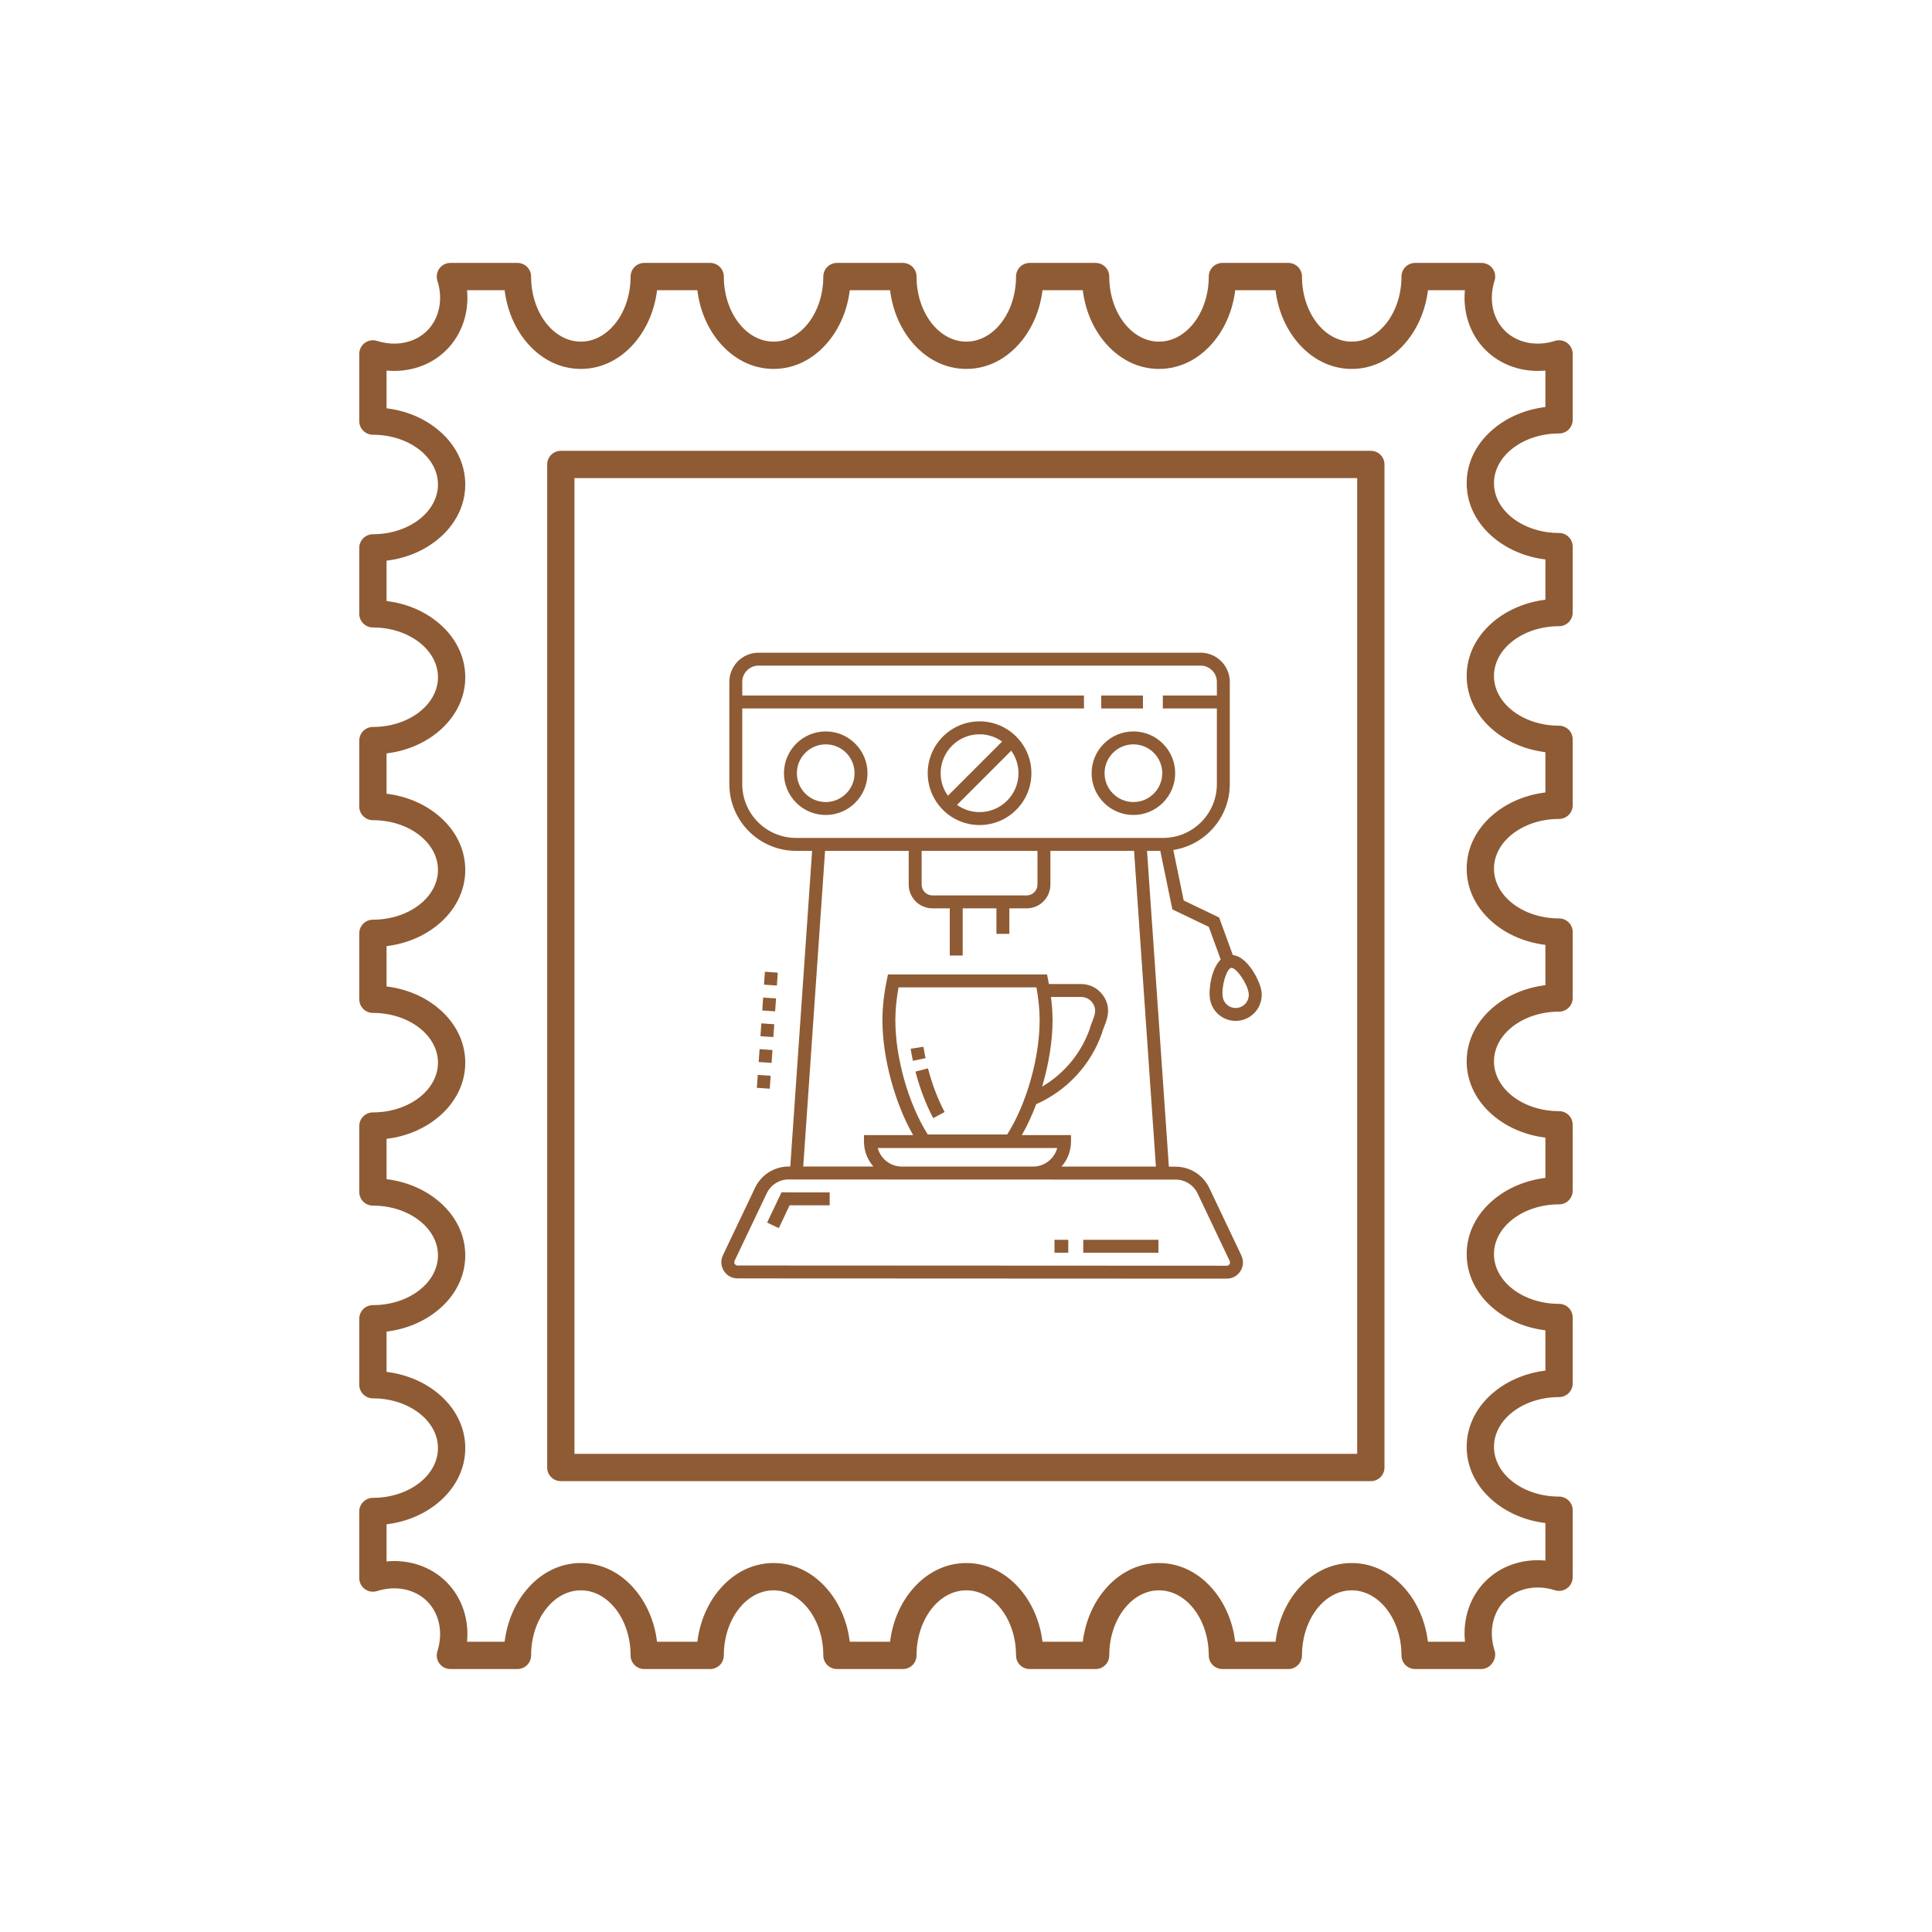 <svg version="1.0" preserveAspectRatio="xMidYMid meet" height="1080" viewBox="0 0 810 810" zoomAndPan="magnify" width="1080" xmlns:xlink="http://www.w3.org/1999/xlink" xmlns="http://www.w3.org/2000/svg"><defs><clipPath id="0602457eb2"><path clip-rule="nonzero" d="M 150.512 110.223 L 659.762 110.223 L 659.762 699.723 L 150.512 699.723 Z M 150.512 110.223"></path></clipPath><clipPath id="053ef347e6"><path clip-rule="nonzero" d="M 302 273.133 L 529 273.133 L 529 537 L 302 537 Z M 302 273.133"></path></clipPath></defs><rect fill-opacity="1" height="972" y="-81" fill="#ffffff" width="972" x="-81"></rect><rect fill-opacity="1" height="972" y="-81" fill="#ffffff" width="972" x="-81"></rect><g clip-path="url(#0602457eb2)"><path fill-rule="nonzero" fill-opacity="1" d="M 620.938 699.758 L 593.297 699.758 C 592.922 699.758 592.551 699.719 592.18 699.648 C 591.812 699.574 591.453 699.465 591.109 699.32 C 590.762 699.18 590.43 699 590.117 698.793 C 589.805 698.586 589.516 698.348 589.25 698.082 C 588.984 697.816 588.75 697.527 588.539 697.215 C 588.332 696.902 588.156 696.57 588.012 696.227 C 587.867 695.879 587.758 695.52 587.684 695.152 C 587.613 694.781 587.574 694.41 587.574 694.035 C 587.574 678.992 578.219 666.754 566.719 666.754 C 555.219 666.754 545.863 678.992 545.863 694.035 C 545.863 694.41 545.824 694.781 545.754 695.152 C 545.68 695.52 545.57 695.879 545.426 696.227 C 545.281 696.57 545.105 696.902 544.898 697.215 C 544.688 697.527 544.453 697.816 544.188 698.082 C 543.922 698.348 543.633 698.586 543.32 698.793 C 543.008 699 542.676 699.18 542.328 699.32 C 541.984 699.465 541.625 699.574 541.258 699.648 C 540.887 699.719 540.516 699.758 540.141 699.758 L 512.5 699.758 C 512.121 699.758 511.75 699.719 511.383 699.648 C 511.012 699.574 510.656 699.465 510.309 699.32 C 509.961 699.18 509.633 699 509.32 698.793 C 509.008 698.586 508.719 698.348 508.453 698.082 C 508.188 697.816 507.949 697.527 507.742 697.215 C 507.531 696.902 507.355 696.57 507.211 696.227 C 507.066 695.879 506.961 695.52 506.887 695.152 C 506.812 694.781 506.777 694.41 506.777 694.035 C 506.777 678.992 497.418 666.754 485.918 666.754 C 474.418 666.754 465.062 678.992 465.062 694.035 C 465.062 694.41 465.027 694.781 464.953 695.152 C 464.879 695.52 464.77 695.879 464.629 696.227 C 464.484 696.57 464.309 696.902 464.098 697.215 C 463.891 697.527 463.652 697.816 463.387 698.082 C 463.121 698.348 462.832 698.586 462.52 698.793 C 462.207 699 461.879 699.18 461.531 699.32 C 461.184 699.465 460.824 699.574 460.457 699.648 C 460.09 699.719 459.715 699.758 459.34 699.758 L 431.699 699.758 C 431.324 699.758 430.949 699.719 430.582 699.648 C 430.215 699.574 429.855 699.465 429.508 699.32 C 429.16 699.18 428.832 699 428.52 698.793 C 428.207 698.586 427.918 698.348 427.652 698.082 C 427.387 697.816 427.148 697.527 426.941 697.215 C 426.73 696.902 426.555 696.57 426.41 696.227 C 426.27 695.879 426.16 695.52 426.086 695.152 C 426.012 694.781 425.977 694.41 425.977 694.035 C 425.977 678.992 416.621 666.754 405.121 666.754 C 393.621 666.754 384.262 678.992 384.262 694.035 C 384.262 694.41 384.227 694.781 384.152 695.152 C 384.082 695.52 383.973 695.879 383.828 696.227 C 383.684 696.57 383.508 696.902 383.301 697.215 C 383.09 697.527 382.852 697.816 382.586 698.082 C 382.32 698.348 382.031 698.586 381.719 698.793 C 381.406 699 381.078 699.18 380.73 699.32 C 380.383 699.465 380.027 699.574 379.656 699.648 C 379.289 699.719 378.918 699.758 378.543 699.758 L 350.898 699.758 C 350.523 699.758 350.152 699.719 349.781 699.648 C 349.414 699.574 349.055 699.465 348.711 699.32 C 348.363 699.18 348.031 699 347.719 698.793 C 347.406 698.586 347.117 698.348 346.852 698.082 C 346.586 697.816 346.352 697.527 346.141 697.215 C 345.934 696.902 345.758 696.57 345.613 696.227 C 345.469 695.879 345.359 695.52 345.285 695.152 C 345.215 694.781 345.176 694.41 345.176 694.035 C 345.176 678.992 335.82 666.754 324.32 666.754 C 312.82 666.754 303.465 678.992 303.465 694.035 C 303.465 694.41 303.426 694.781 303.355 695.152 C 303.281 695.52 303.172 695.879 303.027 696.227 C 302.883 696.57 302.707 696.902 302.5 697.215 C 302.289 697.527 302.055 697.816 301.789 698.082 C 301.523 698.348 301.234 698.586 300.922 698.793 C 300.609 699 300.277 699.18 299.93 699.32 C 299.586 699.465 299.227 699.574 298.859 699.648 C 298.488 699.719 298.117 699.758 297.742 699.758 L 270.102 699.758 C 269.723 699.758 269.352 699.719 268.984 699.648 C 268.613 699.574 268.258 699.465 267.91 699.32 C 267.562 699.18 267.234 699 266.922 698.793 C 266.609 698.586 266.32 698.348 266.055 698.082 C 265.789 697.816 265.551 697.527 265.344 697.215 C 265.133 696.902 264.957 696.57 264.812 696.227 C 264.668 695.879 264.562 695.52 264.488 695.152 C 264.414 694.781 264.379 694.41 264.379 694.035 C 264.379 678.992 255.02 666.754 243.52 666.754 C 232.02 666.754 222.664 678.992 222.664 694.035 C 222.664 694.41 222.629 694.781 222.555 695.152 C 222.48 695.52 222.371 695.879 222.23 696.227 C 222.086 696.57 221.91 696.902 221.699 697.215 C 221.492 697.527 221.254 697.816 220.988 698.082 C 220.723 698.348 220.434 698.586 220.121 698.793 C 219.809 699 219.48 699.18 219.133 699.32 C 218.785 699.465 218.426 699.574 218.059 699.648 C 217.691 699.719 217.316 699.758 216.941 699.758 L 188.832 699.758 C 188.383 699.758 187.938 699.703 187.5 699.602 C 187.062 699.496 186.645 699.34 186.242 699.137 C 185.84 698.934 185.469 698.688 185.125 698.395 C 184.781 698.102 184.477 697.773 184.211 697.41 C 183.945 697.047 183.727 696.66 183.555 696.242 C 183.379 695.828 183.258 695.398 183.184 694.953 C 183.113 694.512 183.094 694.062 183.125 693.617 C 183.16 693.168 183.242 692.727 183.379 692.297 C 185.859 684.508 184.215 676.484 179.086 671.352 C 173.953 666.219 165.902 664.574 158.074 667.062 C 157.648 667.199 157.207 667.285 156.758 667.316 C 156.312 667.348 155.863 667.328 155.422 667.258 C 154.977 667.184 154.547 667.062 154.133 666.887 C 153.715 666.715 153.328 666.492 152.965 666.227 C 152.602 665.961 152.273 665.656 151.984 665.316 C 151.691 664.973 151.445 664.602 151.238 664.199 C 151.035 663.797 150.883 663.379 150.777 662.941 C 150.672 662.504 150.621 662.059 150.621 661.609 L 150.621 633.699 C 150.621 633.324 150.656 632.953 150.73 632.586 C 150.805 632.215 150.914 631.859 151.055 631.512 C 151.199 631.164 151.375 630.832 151.586 630.523 C 151.793 630.211 152.031 629.922 152.297 629.656 C 152.562 629.391 152.852 629.152 153.164 628.941 C 153.477 628.734 153.805 628.559 154.152 628.414 C 154.5 628.27 154.859 628.16 155.227 628.09 C 155.594 628.016 155.969 627.977 156.344 627.977 C 171.387 627.977 183.621 618.621 183.621 607.121 C 183.621 595.621 171.387 586.266 156.344 586.266 C 155.969 586.266 155.594 586.23 155.227 586.156 C 154.859 586.082 154.5 585.973 154.152 585.828 C 153.805 585.688 153.477 585.512 153.164 585.301 C 152.852 585.094 152.562 584.855 152.297 584.59 C 152.031 584.324 151.793 584.035 151.586 583.723 C 151.375 583.41 151.199 583.082 151.055 582.734 C 150.914 582.387 150.805 582.027 150.73 581.66 C 150.656 581.293 150.621 580.918 150.621 580.543 L 150.621 552.902 C 150.621 552.527 150.656 552.152 150.73 551.785 C 150.805 551.418 150.914 551.059 151.055 550.711 C 151.199 550.363 151.375 550.035 151.586 549.723 C 151.793 549.41 152.031 549.121 152.297 548.855 C 152.562 548.59 152.852 548.352 153.164 548.145 C 153.477 547.934 153.805 547.758 154.152 547.613 C 154.5 547.473 154.859 547.363 155.227 547.289 C 155.594 547.215 155.969 547.18 156.344 547.18 C 171.387 547.18 183.621 537.824 183.621 526.324 C 183.621 514.82 171.387 505.465 156.344 505.465 C 155.969 505.465 155.594 505.43 155.227 505.355 C 154.859 505.281 154.5 505.176 154.152 505.031 C 153.805 504.887 153.477 504.711 153.164 504.5 C 152.852 504.293 152.562 504.055 152.297 503.789 C 152.031 503.523 151.793 503.234 151.586 502.922 C 151.375 502.609 151.199 502.281 151.055 501.934 C 150.914 501.586 150.805 501.227 150.73 500.859 C 150.656 500.492 150.621 500.121 150.621 499.742 L 150.621 472.102 C 150.621 471.727 150.656 471.355 150.73 470.984 C 150.805 470.617 150.914 470.258 151.055 469.91 C 151.199 469.566 151.375 469.234 151.586 468.922 C 151.793 468.609 152.031 468.32 152.297 468.055 C 152.562 467.789 152.852 467.551 153.164 467.344 C 153.477 467.137 153.805 466.957 154.152 466.816 C 154.5 466.672 154.859 466.562 155.227 466.488 C 155.594 466.418 155.969 466.379 156.344 466.379 C 171.387 466.379 183.621 457.023 183.621 445.523 C 183.621 434.023 171.387 424.668 156.344 424.668 C 155.969 424.668 155.594 424.629 155.227 424.555 C 154.859 424.484 154.5 424.375 154.152 424.23 C 153.805 424.086 153.477 423.91 153.164 423.703 C 152.852 423.492 152.562 423.258 152.297 422.992 C 152.031 422.727 151.793 422.438 151.586 422.125 C 151.375 421.812 151.199 421.48 151.055 421.133 C 150.914 420.785 150.805 420.43 150.73 420.059 C 150.656 419.691 150.621 419.32 150.621 418.945 L 150.621 391.301 C 150.621 390.926 150.656 390.555 150.73 390.188 C 150.805 389.816 150.914 389.461 151.055 389.113 C 151.199 388.766 151.375 388.438 151.586 388.125 C 151.793 387.812 152.031 387.523 152.297 387.258 C 152.562 386.992 152.852 386.754 153.164 386.543 C 153.477 386.336 153.805 386.16 154.152 386.016 C 154.5 385.871 154.859 385.762 155.227 385.691 C 155.594 385.617 155.969 385.582 156.344 385.582 C 171.387 385.582 183.621 376.223 183.621 364.723 C 183.621 353.223 171.387 343.867 156.344 343.867 C 155.969 343.867 155.594 343.832 155.227 343.758 C 154.859 343.684 154.5 343.574 154.152 343.43 C 153.805 343.289 153.477 343.113 153.164 342.902 C 152.852 342.695 152.562 342.457 152.297 342.191 C 152.031 341.926 151.793 341.637 151.586 341.324 C 151.375 341.012 151.199 340.684 151.055 340.336 C 150.914 339.988 150.805 339.629 150.73 339.262 C 150.656 338.895 150.621 338.52 150.621 338.145 L 150.621 310.504 C 150.621 310.129 150.656 309.754 150.73 309.387 C 150.805 309.02 150.914 308.66 151.055 308.312 C 151.199 307.965 151.375 307.637 151.586 307.324 C 151.793 307.012 152.031 306.723 152.297 306.457 C 152.562 306.191 152.852 305.953 153.164 305.746 C 153.477 305.535 153.805 305.359 154.152 305.215 C 154.5 305.074 154.859 304.965 155.227 304.891 C 155.594 304.816 155.969 304.781 156.344 304.781 C 171.387 304.781 183.621 295.426 183.621 283.926 C 183.621 272.426 171.387 263.066 156.344 263.066 C 155.969 263.066 155.594 263.031 155.227 262.957 C 154.859 262.883 154.5 262.777 154.152 262.633 C 153.805 262.488 153.477 262.312 153.164 262.102 C 152.852 261.895 152.562 261.656 152.297 261.391 C 152.031 261.125 151.793 260.836 151.586 260.523 C 151.375 260.211 151.199 259.883 151.055 259.535 C 150.914 259.188 150.805 258.832 150.73 258.461 C 150.656 258.094 150.621 257.723 150.621 257.344 L 150.621 229.703 C 150.621 229.328 150.656 228.957 150.73 228.586 C 150.805 228.219 150.914 227.859 151.055 227.516 C 151.199 227.168 151.375 226.836 151.586 226.523 C 151.793 226.211 152.031 225.922 152.297 225.656 C 152.562 225.391 152.852 225.156 153.164 224.945 C 153.477 224.738 153.805 224.562 154.152 224.418 C 154.5 224.273 154.859 224.164 155.227 224.09 C 155.594 224.02 155.969 223.98 156.344 223.98 C 171.387 223.98 183.621 214.625 183.621 203.125 C 183.621 191.625 171.387 182.27 156.344 182.27 C 155.969 182.27 155.594 182.23 155.227 182.16 C 154.859 182.086 154.5 181.977 154.152 181.832 C 153.805 181.688 153.477 181.512 153.164 181.305 C 152.852 181.094 152.562 180.859 152.297 180.594 C 152.031 180.328 151.793 180.039 151.586 179.727 C 151.375 179.414 151.199 179.082 151.055 178.734 C 150.914 178.387 150.805 178.031 150.73 177.664 C 150.656 177.293 150.621 176.922 150.621 176.547 L 150.621 148.371 C 150.621 147.922 150.672 147.48 150.777 147.043 C 150.883 146.605 151.035 146.184 151.238 145.781 C 151.445 145.383 151.691 145.008 151.98 144.668 C 152.273 144.324 152.602 144.02 152.965 143.754 C 153.328 143.488 153.715 143.27 154.133 143.094 C 154.547 142.922 154.977 142.797 155.422 142.727 C 155.863 142.652 156.312 142.633 156.758 142.664 C 157.207 142.699 157.648 142.781 158.074 142.918 C 165.902 145.406 173.953 143.762 179.09 138.629 C 184.215 133.5 185.859 125.473 183.379 117.684 C 183.242 117.254 183.16 116.816 183.125 116.367 C 183.094 115.918 183.113 115.473 183.184 115.027 C 183.258 114.582 183.379 114.152 183.555 113.738 C 183.727 113.32 183.949 112.934 184.215 112.57 C 184.48 112.207 184.781 111.879 185.125 111.586 C 185.469 111.297 185.84 111.047 186.242 110.844 C 186.645 110.641 187.062 110.484 187.5 110.383 C 187.938 110.277 188.383 110.223 188.832 110.223 L 203.121 110.223 C 203.184 110.223 203.25 110.227 203.312 110.227 L 216.941 110.227 C 217.316 110.227 217.691 110.266 218.059 110.336 C 218.426 110.41 218.785 110.52 219.133 110.664 C 219.48 110.809 219.809 110.984 220.121 111.191 C 220.434 111.402 220.723 111.637 220.988 111.902 C 221.254 112.168 221.492 112.457 221.699 112.77 C 221.91 113.082 222.086 113.414 222.23 113.762 C 222.371 114.105 222.48 114.465 222.555 114.832 C 222.629 115.203 222.664 115.574 222.664 115.949 C 222.664 130.992 232.02 143.23 243.52 143.23 C 255.02 143.23 264.379 130.992 264.379 115.949 C 264.379 115.574 264.414 115.203 264.488 114.832 C 264.562 114.465 264.668 114.105 264.812 113.762 C 264.957 113.414 265.133 113.082 265.344 112.77 C 265.551 112.457 265.789 112.168 266.055 111.902 C 266.32 111.637 266.609 111.402 266.922 111.191 C 267.234 110.984 267.562 110.809 267.91 110.664 C 268.258 110.52 268.613 110.41 268.984 110.336 C 269.352 110.266 269.723 110.227 270.102 110.227 L 297.742 110.227 C 298.117 110.227 298.488 110.266 298.859 110.336 C 299.227 110.41 299.586 110.52 299.93 110.664 C 300.277 110.809 300.609 110.984 300.922 111.191 C 301.234 111.402 301.523 111.637 301.789 111.902 C 302.055 112.168 302.289 112.457 302.5 112.77 C 302.707 113.082 302.883 113.414 303.027 113.762 C 303.172 114.105 303.281 114.465 303.355 114.832 C 303.426 115.203 303.465 115.574 303.465 115.949 C 303.465 130.992 312.82 143.23 324.32 143.23 C 335.82 143.23 345.176 130.992 345.176 115.949 C 345.176 115.574 345.215 115.203 345.285 114.832 C 345.359 114.465 345.469 114.105 345.613 113.762 C 345.758 113.414 345.934 113.082 346.141 112.77 C 346.352 112.457 346.586 112.168 346.852 111.902 C 347.117 111.637 347.406 111.402 347.719 111.191 C 348.031 110.984 348.363 110.809 348.711 110.664 C 349.055 110.52 349.414 110.41 349.781 110.336 C 350.152 110.266 350.523 110.227 350.898 110.227 L 378.543 110.227 C 378.918 110.227 379.289 110.266 379.656 110.336 C 380.027 110.41 380.383 110.52 380.73 110.664 C 381.078 110.809 381.406 110.984 381.719 111.191 C 382.031 111.402 382.32 111.637 382.586 111.902 C 382.852 112.168 383.09 112.457 383.301 112.77 C 383.508 113.082 383.684 113.414 383.828 113.762 C 383.973 114.105 384.082 114.465 384.152 114.832 C 384.227 115.203 384.262 115.574 384.262 115.949 C 384.262 130.992 393.621 143.23 405.121 143.23 C 416.621 143.23 425.977 130.992 425.977 115.949 C 425.977 115.574 426.012 115.203 426.086 114.832 C 426.16 114.465 426.27 114.105 426.41 113.762 C 426.555 113.414 426.73 113.082 426.941 112.77 C 427.148 112.457 427.387 112.168 427.652 111.902 C 427.918 111.637 428.207 111.402 428.52 111.191 C 428.832 110.984 429.16 110.809 429.508 110.664 C 429.855 110.52 430.215 110.41 430.582 110.336 C 430.949 110.266 431.324 110.227 431.699 110.227 L 459.34 110.227 C 459.715 110.227 460.09 110.266 460.457 110.336 C 460.824 110.41 461.184 110.52 461.531 110.664 C 461.879 110.809 462.207 110.984 462.52 111.191 C 462.832 111.402 463.121 111.637 463.387 111.902 C 463.652 112.168 463.891 112.457 464.098 112.77 C 464.309 113.082 464.484 113.414 464.629 113.762 C 464.77 114.105 464.879 114.465 464.953 114.832 C 465.027 115.203 465.062 115.574 465.062 115.949 C 465.062 130.992 474.418 143.23 485.918 143.23 C 497.418 143.23 506.777 130.992 506.777 115.949 C 506.777 115.574 506.812 115.203 506.887 114.832 C 506.961 114.465 507.066 114.105 507.211 113.762 C 507.355 113.414 507.531 113.082 507.742 112.77 C 507.949 112.457 508.188 112.168 508.453 111.902 C 508.719 111.637 509.008 111.402 509.32 111.191 C 509.633 110.984 509.961 110.809 510.309 110.664 C 510.656 110.52 511.012 110.41 511.383 110.336 C 511.75 110.266 512.121 110.227 512.5 110.227 L 540.141 110.227 C 540.516 110.227 540.887 110.266 541.258 110.336 C 541.625 110.41 541.984 110.52 542.328 110.664 C 542.676 110.809 543.008 110.984 543.32 111.191 C 543.633 111.402 543.922 111.637 544.188 111.902 C 544.453 112.168 544.688 112.457 544.898 112.77 C 545.105 113.082 545.281 113.414 545.426 113.762 C 545.57 114.105 545.68 114.465 545.754 114.832 C 545.824 115.203 545.863 115.574 545.863 115.949 C 545.863 130.992 555.219 143.23 566.719 143.23 C 578.219 143.23 587.574 130.992 587.574 115.949 C 587.574 115.574 587.613 115.203 587.684 114.832 C 587.758 114.465 587.867 114.105 588.012 113.762 C 588.156 113.414 588.332 113.082 588.539 112.77 C 588.75 112.457 588.984 112.168 589.25 111.902 C 589.516 111.637 589.805 111.402 590.117 111.191 C 590.43 110.984 590.762 110.809 591.109 110.664 C 591.453 110.52 591.812 110.41 592.18 110.336 C 592.551 110.266 592.922 110.227 593.297 110.227 L 621.145 110.227 C 621.598 110.227 622.039 110.281 622.477 110.383 C 622.914 110.488 623.336 110.645 623.738 110.848 C 624.137 111.051 624.512 111.297 624.852 111.59 C 625.195 111.883 625.5 112.211 625.766 112.574 C 626.031 112.938 626.25 113.324 626.426 113.742 C 626.598 114.156 626.723 114.586 626.793 115.031 C 626.867 115.473 626.887 115.922 626.852 116.371 C 626.82 116.816 626.734 117.258 626.598 117.688 C 624.117 125.477 625.762 133.5 630.891 138.629 C 636.023 143.766 644.074 145.41 651.902 142.922 C 652.332 142.785 652.77 142.699 653.219 142.668 C 653.668 142.637 654.113 142.656 654.559 142.727 C 655.004 142.801 655.434 142.922 655.848 143.098 C 656.262 143.27 656.652 143.492 657.016 143.758 C 657.379 144.023 657.703 144.328 657.996 144.668 C 658.289 145.012 658.535 145.383 658.738 145.785 C 658.941 146.188 659.098 146.605 659.199 147.043 C 659.305 147.48 659.359 147.926 659.359 148.375 L 659.359 176.016 C 659.359 176.395 659.32 176.766 659.246 177.133 C 659.176 177.504 659.066 177.859 658.922 178.207 C 658.777 178.555 658.602 178.883 658.395 179.195 C 658.184 179.508 657.949 179.797 657.684 180.062 C 657.418 180.328 657.129 180.566 656.816 180.773 C 656.504 180.984 656.172 181.16 655.824 181.305 C 655.477 181.449 655.121 181.555 654.754 181.629 C 654.383 181.703 654.012 181.738 653.637 181.738 C 638.594 181.738 626.355 191.094 626.355 202.598 C 626.355 214.098 638.594 223.453 653.637 223.453 C 654.012 223.453 654.383 223.488 654.754 223.562 C 655.121 223.637 655.477 223.746 655.824 223.887 C 656.172 224.031 656.504 224.207 656.816 224.418 C 657.129 224.625 657.418 224.863 657.684 225.129 C 657.949 225.395 658.184 225.684 658.395 225.996 C 658.602 226.309 658.777 226.637 658.922 226.984 C 659.066 227.332 659.176 227.691 659.246 228.059 C 659.32 228.426 659.359 228.801 659.359 229.176 L 659.359 256.816 C 659.359 257.191 659.32 257.562 659.246 257.934 C 659.176 258.301 659.066 258.66 658.922 259.008 C 658.777 259.352 658.602 259.684 658.395 259.996 C 658.184 260.309 657.949 260.598 657.684 260.863 C 657.418 261.129 657.129 261.367 656.816 261.574 C 656.504 261.781 656.172 261.961 655.824 262.102 C 655.477 262.246 655.121 262.355 654.754 262.43 C 654.383 262.504 654.012 262.539 653.637 262.539 C 638.594 262.539 626.355 271.895 626.355 283.395 C 626.355 294.895 638.594 304.25 653.637 304.25 C 654.012 304.25 654.383 304.289 654.754 304.363 C 655.121 304.434 655.477 304.543 655.824 304.688 C 656.172 304.832 656.504 305.008 656.816 305.215 C 657.129 305.426 657.418 305.664 657.684 305.93 C 657.949 306.195 658.184 306.484 658.395 306.797 C 658.602 307.105 658.777 307.438 658.922 307.785 C 659.066 308.133 659.176 308.488 659.246 308.859 C 659.32 309.227 659.359 309.598 659.359 309.973 L 659.359 337.617 C 659.359 337.992 659.32 338.363 659.246 338.734 C 659.176 339.102 659.066 339.457 658.922 339.805 C 658.777 340.152 658.602 340.484 658.395 340.797 C 658.184 341.109 657.949 341.398 657.684 341.664 C 657.418 341.93 657.129 342.164 656.816 342.375 C 656.504 342.582 656.172 342.758 655.824 342.902 C 655.477 343.047 655.121 343.156 654.754 343.227 C 654.383 343.301 654.012 343.34 653.637 343.34 C 638.594 343.34 626.355 352.695 626.355 364.195 C 626.355 375.695 638.594 385.051 653.637 385.051 C 654.012 385.051 654.383 385.09 654.754 385.16 C 655.121 385.234 655.477 385.344 655.824 385.488 C 656.172 385.629 656.504 385.809 656.816 386.016 C 657.129 386.223 657.418 386.461 657.684 386.727 C 657.949 386.992 658.184 387.281 658.395 387.594 C 658.602 387.906 658.777 388.238 658.922 388.582 C 659.066 388.93 659.176 389.289 659.246 389.656 C 659.32 390.027 659.359 390.398 659.359 390.773 L 659.359 418.414 C 659.359 418.793 659.32 419.164 659.246 419.531 C 659.176 419.898 659.066 420.258 658.922 420.605 C 658.777 420.953 658.602 421.281 658.395 421.594 C 658.184 421.906 657.949 422.195 657.684 422.461 C 657.418 422.727 657.129 422.965 656.816 423.172 C 656.504 423.383 656.172 423.559 655.824 423.703 C 655.477 423.848 655.121 423.953 654.754 424.027 C 654.383 424.102 654.012 424.137 653.637 424.137 C 638.594 424.137 626.355 433.492 626.355 444.996 C 626.355 456.496 638.594 465.852 653.637 465.852 C 654.012 465.852 654.383 465.887 654.754 465.961 C 655.121 466.035 655.477 466.141 655.824 466.285 C 656.172 466.43 656.504 466.605 656.816 466.816 C 657.129 467.023 657.418 467.262 657.684 467.527 C 657.949 467.793 658.184 468.082 658.395 468.395 C 658.602 468.707 658.777 469.035 658.922 469.383 C 659.066 469.73 659.176 470.09 659.246 470.457 C 659.32 470.824 659.359 471.199 659.359 471.574 L 659.359 499.215 C 659.359 499.59 659.32 499.961 659.246 500.332 C 659.176 500.699 659.066 501.059 658.922 501.406 C 658.777 501.75 658.602 502.082 658.395 502.395 C 658.184 502.707 657.949 502.996 657.684 503.262 C 657.418 503.527 657.129 503.766 656.816 503.973 C 656.504 504.18 656.172 504.359 655.824 504.5 C 655.477 504.645 655.121 504.754 654.754 504.828 C 654.383 504.902 654.012 504.938 653.637 504.938 C 638.594 504.938 626.355 514.293 626.355 525.793 C 626.355 537.293 638.594 546.648 653.637 546.648 C 654.012 546.648 654.383 546.688 654.754 546.762 C 655.121 546.832 655.477 546.941 655.824 547.086 C 656.172 547.23 656.504 547.406 656.816 547.613 C 657.129 547.824 657.418 548.059 657.684 548.324 C 657.949 548.59 658.184 548.879 658.395 549.191 C 658.602 549.504 658.777 549.836 658.922 550.184 C 659.066 550.531 659.176 550.887 659.246 551.254 C 659.32 551.625 659.359 551.996 659.359 552.371 L 659.359 580.016 C 659.359 580.391 659.32 580.762 659.246 581.129 C 659.176 581.5 659.066 581.855 658.922 582.203 C 658.777 582.551 658.602 582.883 658.395 583.191 C 658.184 583.504 657.949 583.793 657.684 584.059 C 657.418 584.324 657.129 584.562 656.816 584.773 C 656.504 584.98 656.172 585.156 655.824 585.301 C 655.477 585.445 655.121 585.555 654.754 585.625 C 654.383 585.699 654.012 585.738 653.637 585.738 C 638.594 585.738 626.355 595.094 626.355 606.594 C 626.355 618.094 638.594 627.449 653.637 627.449 C 654.012 627.449 654.383 627.484 654.754 627.559 C 655.121 627.633 655.477 627.742 655.824 627.887 C 656.172 628.027 656.504 628.203 656.816 628.414 C 657.129 628.621 657.418 628.859 657.684 629.125 C 657.949 629.391 658.184 629.68 658.395 629.992 C 658.602 630.305 658.777 630.633 658.922 630.98 C 659.066 631.328 659.176 631.688 659.246 632.055 C 659.32 632.426 659.359 632.797 659.359 633.172 L 659.359 661.262 C 659.359 661.711 659.305 662.156 659.199 662.594 C 659.098 663.031 658.941 663.449 658.738 663.852 C 658.535 664.254 658.289 664.625 657.996 664.969 C 657.703 665.309 657.379 665.613 657.016 665.879 C 656.652 666.145 656.262 666.367 655.848 666.539 C 655.434 666.715 655.004 666.836 654.559 666.91 C 654.113 666.98 653.668 667 653.219 666.969 C 652.77 666.938 652.332 666.852 651.902 666.715 C 644.078 664.227 636.023 665.871 630.891 671.008 C 625.762 676.137 624.117 684.16 626.598 691.953 C 626.848 692.73 626.926 693.527 626.832 694.34 C 626.738 695.152 626.48 695.914 626.062 696.617 L 625.855 696.961 C 625.34 697.828 624.645 698.512 623.766 699.012 C 622.891 699.508 621.949 699.758 620.938 699.758 Z M 598.672 688.312 L 614.199 688.312 C 613.203 678.758 616.254 669.461 622.797 662.914 C 629.27 656.441 638.449 653.383 647.914 654.281 L 647.914 638.547 C 639.953 637.57 632.578 634.562 626.715 629.84 C 619.102 623.711 614.91 615.453 614.91 606.594 C 614.91 597.73 619.102 589.473 626.715 583.344 C 632.578 578.621 639.953 575.617 647.914 574.641 L 647.914 557.746 C 639.953 556.77 632.578 553.766 626.715 549.043 C 619.102 542.91 614.91 534.656 614.91 525.793 C 614.91 516.93 619.102 508.676 626.715 502.547 C 632.578 497.824 639.953 494.816 647.914 493.84 L 647.914 476.949 C 639.953 475.973 632.578 472.965 626.715 468.242 C 619.102 462.113 614.91 453.855 614.91 444.996 C 614.91 436.133 619.102 427.875 626.715 421.746 C 632.578 417.023 639.953 414.016 647.914 413.043 L 647.914 396.148 C 639.953 395.172 632.578 392.164 626.715 387.441 C 619.102 381.312 614.91 373.059 614.91 364.195 C 614.91 355.332 619.102 347.078 626.715 340.945 C 632.578 336.223 639.953 333.219 647.914 332.242 L 647.914 315.348 C 639.953 314.371 632.578 311.367 626.715 306.645 C 619.102 300.516 614.91 292.258 614.91 283.395 C 614.91 274.535 619.102 266.277 626.715 260.148 C 632.578 255.426 639.953 252.418 647.914 251.441 L 647.914 234.551 C 639.953 233.574 632.578 230.566 626.715 225.844 C 619.102 219.715 614.91 211.457 614.91 202.598 C 614.91 193.734 619.102 185.477 626.715 179.348 C 632.578 174.625 639.953 171.617 647.914 170.645 L 647.914 155.355 C 638.449 156.25 629.273 153.195 622.797 146.723 C 616.332 140.258 613.277 131.102 614.164 121.672 L 598.672 121.672 C 597.695 129.633 594.691 137.008 589.965 142.871 C 583.836 150.484 575.582 154.676 566.719 154.676 C 557.855 154.676 549.602 150.484 543.473 142.871 C 538.746 137.008 535.742 129.633 534.766 121.672 L 517.871 121.672 C 516.895 129.633 513.891 137.008 509.168 142.871 C 503.039 150.484 494.781 154.676 485.918 154.676 C 477.059 154.676 468.801 150.484 462.672 142.871 C 457.949 137.008 454.941 129.633 453.965 121.672 L 437.074 121.672 C 436.098 129.633 433.09 137.008 428.367 142.875 C 422.238 150.484 413.98 154.676 405.121 154.676 C 396.258 154.676 388 150.484 381.871 142.875 C 377.148 137.008 374.145 129.633 373.168 121.672 L 356.273 121.672 C 355.297 129.633 352.293 137.008 347.566 142.875 C 341.438 150.484 333.184 154.676 324.32 154.676 C 315.457 154.676 307.203 150.484 301.074 142.871 C 296.348 137.008 293.344 129.633 292.367 121.672 L 275.473 121.672 C 274.5 129.633 271.492 137.008 266.77 142.875 C 260.641 150.484 252.383 154.676 243.52 154.676 C 234.66 154.676 226.402 150.484 220.273 142.875 C 215.551 137.008 212.543 129.633 211.566 121.672 L 203.121 121.672 C 203.059 121.672 202.992 121.672 202.93 121.668 L 195.812 121.668 C 196.699 131.102 193.648 140.254 187.18 146.719 C 180.707 153.195 171.527 156.25 162.066 155.352 L 162.066 171.172 C 170.023 172.148 177.402 175.152 183.266 179.879 C 190.875 186.008 195.066 194.262 195.066 203.125 C 195.066 211.988 190.875 220.242 183.266 226.371 C 177.402 231.098 170.023 234.102 162.066 235.078 L 162.066 251.973 C 170.023 252.945 177.402 255.953 183.266 260.676 C 190.875 266.805 195.066 275.062 195.066 283.926 C 195.066 292.785 190.875 301.043 183.266 307.172 C 177.402 311.895 170.023 314.902 162.066 315.879 L 162.066 332.77 C 170.023 333.746 177.402 336.754 183.266 341.477 C 190.875 347.605 195.066 355.863 195.066 364.723 C 195.066 373.586 190.875 381.844 183.266 387.973 C 177.402 392.695 170.023 395.699 162.066 396.676 L 162.066 413.57 C 170.023 414.547 177.402 417.551 183.266 422.273 C 190.875 428.406 195.066 436.66 195.066 445.523 C 195.066 454.387 190.875 462.641 183.266 468.77 C 177.402 473.492 170.023 476.5 162.066 477.477 L 162.066 494.367 C 170.023 495.344 177.402 498.352 183.266 503.074 C 190.875 509.203 195.066 517.461 195.066 526.324 C 195.066 535.184 190.875 543.441 183.266 549.57 C 177.402 554.293 170.023 557.301 162.066 558.277 L 162.066 575.168 C 170.023 576.145 177.402 579.152 183.266 583.875 C 190.875 590.004 195.066 598.262 195.066 607.121 C 195.066 615.984 190.875 624.238 183.266 630.371 C 177.402 635.094 170.023 638.098 162.066 639.074 L 162.066 654.629 C 171.527 653.734 180.707 656.789 187.18 663.262 C 193.645 669.727 196.699 678.883 195.812 688.312 L 211.566 688.312 C 212.543 680.355 215.551 672.977 220.273 667.113 C 226.402 659.5 234.66 655.309 243.52 655.309 C 252.383 655.309 260.641 659.5 266.77 667.113 C 271.492 672.977 274.5 680.355 275.473 688.312 L 292.367 688.312 C 293.344 680.355 296.348 672.977 301.074 667.113 C 307.203 659.5 315.457 655.309 324.32 655.309 C 333.184 655.309 341.438 659.5 347.566 667.113 C 352.293 672.977 355.297 680.355 356.273 688.312 L 373.168 688.312 C 374.145 680.355 377.148 672.977 381.871 667.113 C 388 659.5 396.258 655.309 405.121 655.309 C 413.98 655.309 422.238 659.5 428.367 667.113 C 433.09 672.977 436.098 680.355 437.074 688.312 L 453.965 688.312 C 454.941 680.355 457.949 672.977 462.672 667.113 C 468.801 659.5 477.059 655.309 485.918 655.309 C 494.781 655.309 503.039 659.5 509.168 667.113 C 513.891 672.977 516.895 680.355 517.871 688.312 L 534.766 688.312 C 535.742 680.355 538.746 672.977 543.473 667.113 C 549.602 659.5 557.855 655.309 566.719 655.309 C 575.582 655.309 583.836 659.5 589.965 667.113 C 594.691 672.977 597.695 680.355 598.672 688.312 Z M 598.672 688.312" fill="#8f5b34"></path></g><path fill-rule="nonzero" fill-opacity="1" d="M 574.73 620.977 L 235.129 620.977 C 234.754 620.977 234.379 620.941 234.012 620.867 C 233.645 620.793 233.285 620.684 232.938 620.543 C 232.59 620.398 232.262 620.223 231.949 620.012 C 231.637 619.805 231.348 619.566 231.082 619.301 C 230.816 619.035 230.578 618.746 230.371 618.434 C 230.16 618.121 229.984 617.793 229.84 617.445 C 229.699 617.098 229.59 616.738 229.516 616.371 C 229.441 616.004 229.406 615.629 229.406 615.254 L 229.406 194.73 C 229.406 194.355 229.441 193.984 229.516 193.613 C 229.59 193.246 229.699 192.887 229.84 192.539 C 229.984 192.195 230.16 191.863 230.371 191.551 C 230.578 191.238 230.816 190.949 231.082 190.684 C 231.348 190.418 231.637 190.18 231.949 189.973 C 232.262 189.766 232.59 189.586 232.938 189.445 C 233.285 189.301 233.645 189.191 234.012 189.117 C 234.379 189.043 234.754 189.008 235.129 189.008 L 574.73 189.008 C 575.105 189.008 575.477 189.043 575.848 189.117 C 576.215 189.191 576.574 189.301 576.922 189.445 C 577.266 189.586 577.598 189.766 577.91 189.973 C 578.223 190.18 578.512 190.418 578.777 190.684 C 579.043 190.949 579.281 191.238 579.488 191.551 C 579.695 191.863 579.875 192.195 580.016 192.539 C 580.16 192.887 580.27 193.246 580.344 193.613 C 580.414 193.984 580.453 194.355 580.453 194.73 L 580.453 615.254 C 580.453 615.629 580.414 616.004 580.344 616.371 C 580.27 616.738 580.16 617.098 580.016 617.445 C 579.875 617.793 579.695 618.121 579.488 618.434 C 579.281 618.746 579.043 619.035 578.777 619.301 C 578.512 619.566 578.223 619.805 577.91 620.012 C 577.598 620.223 577.266 620.398 576.922 620.543 C 576.574 620.684 576.215 620.793 575.848 620.867 C 575.477 620.941 575.105 620.977 574.73 620.977 Z M 240.852 609.531 L 569.008 609.531 L 569.008 200.453 L 240.852 200.453 Z M 240.852 609.531" fill="#8f5b34"></path><g clip-path="url(#053ef347e6)"><path fill-rule="nonzero" fill-opacity="1" d="M 520.457 526.379 L 506.984 498.023 C 504.422 492.629 498.91 489.141 492.938 489.141 L 490.051 489.137 L 480.895 356.723 L 486.457 356.723 L 491.512 381.262 L 506.793 388.598 L 511.785 402.281 C 507.824 406.152 506.609 414.852 507.309 418.938 C 508.324 424.902 513.941 428.875 519.902 427.859 C 525.836 426.844 529.836 421.195 528.824 415.262 C 528.109 411.082 523.102 401.082 516.875 400.414 L 511.129 384.668 L 496.277 377.539 L 491.918 356.359 C 505.305 354.285 515.598 342.719 515.598 328.758 L 515.598 285.887 C 515.598 279.137 510.109 273.645 503.359 273.645 L 318.016 273.645 C 311.266 273.645 305.777 279.137 305.777 285.887 L 305.777 328.758 C 305.777 344.176 318.32 356.723 333.738 356.723 L 340.484 356.723 L 331.328 489.062 L 330.633 489.062 C 324.664 489.062 319.148 492.547 316.582 497.934 L 303.086 526.277 C 300.941 530.773 304.215 535.977 309.211 535.984 L 514.328 536.078 C 519.316 536.078 522.594 530.879 520.457 526.379 Z M 516.223 405.766 C 518.375 405.766 522.785 412.09 523.48 416.176 C 523.992 419.164 521.977 422.008 518.992 422.516 C 515.938 423.047 513.152 420.98 512.652 418.027 C 511.945 413.898 514.156 406.113 516.223 405.766 Z M 333.738 351.301 C 321.309 351.301 311.195 341.188 311.195 328.758 L 311.195 297.023 L 454.461 297.023 L 454.461 291.605 L 311.195 291.605 L 311.195 285.887 C 311.195 282.125 314.254 279.062 318.016 279.062 L 503.359 279.062 C 507.117 279.062 510.18 282.125 510.18 285.887 L 510.18 291.605 L 487.52 291.605 L 487.52 297.023 L 510.18 297.023 L 510.18 328.758 C 510.18 341.188 500.066 351.301 487.637 351.301 C 400.535 351.301 419.109 351.301 333.738 351.301 Z M 434.969 356.723 L 434.969 370.883 C 434.969 373.379 432.938 375.41 430.445 375.41 L 390.934 375.41 C 388.438 375.41 386.406 373.379 386.406 370.883 L 386.406 356.723 Z M 345.914 356.723 L 380.984 356.723 L 380.984 370.883 C 380.984 376.367 385.449 380.828 390.934 380.828 L 398.199 380.828 L 398.199 400.609 L 403.617 400.609 L 403.617 380.828 L 417.758 380.828 L 417.758 391.52 L 423.176 391.52 L 423.176 380.828 L 430.445 380.828 C 435.93 380.828 440.391 376.367 440.391 370.883 L 440.391 356.723 L 475.461 356.723 L 484.617 489.098 L 445.035 489.098 C 447.605 486.207 449.023 482.523 449.023 478.598 L 449.023 475.891 L 428.418 475.891 C 430.664 471.977 432.691 467.59 434.441 462.934 C 447.312 457.223 457.336 446.453 462 433.133 C 462.641 430.012 467.141 423.922 462.469 417.336 C 460.316 414.301 456.949 412.559 453.227 412.559 L 439.754 412.559 C 439.641 411.941 439.543 411.332 439.414 410.707 L 438.965 408.547 L 372.285 408.547 L 371.836 410.707 C 370.59 416.691 369.961 422.426 369.961 427.754 C 369.961 443.43 375.145 462.484 382.832 475.891 L 362.227 475.891 L 362.227 478.598 C 362.227 482.613 363.73 486.277 366.188 489.078 L 336.762 489.066 Z M 443.254 481.309 C 442.785 483.078 441.852 484.691 440.516 486.012 C 438.527 488.004 435.895 489.098 433.102 489.098 C 427.461 489.098 453.531 489.105 377.965 489.086 C 373.191 489.012 369.18 485.742 368 481.309 Z M 388.977 475.625 C 380.93 462.992 375.379 443.559 375.379 427.754 C 375.379 423.434 375.828 418.805 376.719 413.969 L 434.531 413.969 C 435.422 418.805 435.871 423.434 435.871 427.754 C 435.871 443.555 430.32 462.988 422.27 475.625 Z M 440.617 417.977 L 453.227 417.977 C 455.168 417.977 456.926 418.887 458.051 420.469 C 460.672 424.172 457.832 427.5 456.883 431.34 C 453.301 441.582 446.16 450.121 436.922 455.57 C 439.676 446.289 441.289 436.492 441.289 427.754 C 441.289 424.629 441.047 421.352 440.617 417.977 Z M 309.215 530.562 C 308.211 530.562 307.543 529.516 307.977 528.609 L 321.477 500.262 C 323.148 496.75 326.746 494.48 330.637 494.48 L 330.953 494.484 L 330.949 494.52 C 404.348 494.535 279.859 494.484 492.934 494.559 C 496.824 494.562 500.418 496.832 502.09 500.348 L 515.562 528.703 C 515.984 529.602 515.348 530.66 514.328 530.66 C 514.059 530.66 514.055 530.66 514.328 530.66 Z M 309.215 530.562" fill="#8f5b34"></path></g><path fill-rule="nonzero" fill-opacity="1" d="M 442.105 519.789 L 447.883 519.789 L 447.883 525.207 L 442.105 525.207 Z M 442.105 519.789" fill="#8f5b34"></path><path fill-rule="nonzero" fill-opacity="1" d="M 485.684 525.215 L 454.16 525.215 L 454.16 519.793 L 485.684 519.793 Z M 485.684 525.215" fill="#8f5b34"></path><path fill-rule="nonzero" fill-opacity="1" d="M 321.617 512.574 L 326.508 514.902 L 331.07 505.32 L 347.848 505.332 L 347.852 499.91 L 327.648 499.898 Z M 321.617 512.574" fill="#8f5b34"></path><path fill-rule="nonzero" fill-opacity="1" d="M 324.984 424.012 L 319.578 423.637 L 319.953 418.23 L 325.359 418.605 Z M 324.984 424.012" fill="#8f5b34"></path><path fill-rule="nonzero" fill-opacity="1" d="M 320.684 407.414 L 326.09 407.789 L 325.715 413.195 L 320.309 412.82 Z M 320.684 407.414" fill="#8f5b34"></path><path fill-rule="nonzero" fill-opacity="1" d="M 324.234 434.82 L 318.828 434.445 L 319.203 429.043 L 324.609 429.418 Z M 324.234 434.82" fill="#8f5b34"></path><path fill-rule="nonzero" fill-opacity="1" d="M 322.723 456.441 L 317.316 456.066 L 317.691 450.66 L 323.098 451.035 Z M 322.723 456.441" fill="#8f5b34"></path><path fill-rule="nonzero" fill-opacity="1" d="M 323.488 445.633 L 318.082 445.258 L 318.457 439.852 L 323.863 440.227 Z M 323.488 445.633" fill="#8f5b34"></path><path fill-rule="nonzero" fill-opacity="1" d="M 461.707 291.602 L 479.188 291.602 L 479.188 297.023 L 461.707 297.023 Z M 461.707 291.602" fill="#8f5b34"></path><path fill-rule="nonzero" fill-opacity="1" d="M 410.688 345.906 C 422.672 345.906 432.422 336.152 432.422 324.168 C 432.422 312.184 422.672 302.434 410.688 302.434 C 398.703 302.434 388.949 312.184 388.949 324.168 C 388.949 336.152 398.703 345.906 410.688 345.906 Z M 427.004 324.168 C 427.004 333.164 419.684 340.484 410.688 340.484 C 407.164 340.484 403.91 339.352 401.238 337.449 L 423.965 314.723 C 425.871 317.391 427.004 320.645 427.004 324.168 Z M 410.688 307.852 C 414.207 307.852 417.465 308.984 420.133 310.891 L 397.41 333.617 C 395.504 330.945 394.371 327.691 394.371 324.168 C 394.371 315.172 401.691 307.852 410.688 307.852 Z M 410.688 307.852" fill="#8f5b34"></path><path fill-rule="nonzero" fill-opacity="1" d="M 346.188 306.652 C 336.531 306.652 328.676 314.512 328.676 324.168 C 328.676 333.824 336.531 341.684 346.188 341.684 C 355.848 341.684 363.703 333.824 363.703 324.168 C 363.703 314.512 355.848 306.652 346.188 306.652 Z M 346.188 336.262 C 339.52 336.262 334.094 330.836 334.094 324.168 C 334.094 317.5 339.52 312.074 346.188 312.074 C 352.859 312.074 358.285 317.5 358.285 324.168 C 358.285 330.836 352.859 336.262 346.188 336.262 Z M 346.188 336.262" fill="#8f5b34"></path><path fill-rule="nonzero" fill-opacity="1" d="M 475.184 341.684 C 484.84 341.684 492.699 333.824 492.699 324.168 C 492.699 314.512 484.84 306.652 475.184 306.652 C 465.527 306.652 457.668 314.512 457.668 324.168 C 457.668 333.824 465.527 341.684 475.184 341.684 Z M 475.184 312.074 C 481.852 312.074 487.277 317.5 487.277 324.168 C 487.277 330.836 481.852 336.262 475.184 336.262 C 468.516 336.262 463.09 330.836 463.09 324.168 C 463.09 317.5 468.516 312.074 475.184 312.074 Z M 475.184 312.074" fill="#8f5b34"></path><path fill-rule="nonzero" fill-opacity="1" d="M 387.152 438.855 L 381.801 439.699 C 382.062 441.375 382.379 443.062 382.738 444.75 L 388.039 443.621 C 387.699 442.027 387.402 440.434 387.152 438.855 Z M 387.152 438.855" fill="#8f5b34"></path><path fill-rule="nonzero" fill-opacity="1" d="M 383.812 449.281 C 385.676 456.41 388.25 463.148 391.254 468.773 L 396.035 466.219 C 393.23 460.965 390.812 454.633 389.055 447.91 Z M 383.812 449.281" fill="#8f5b34"></path></svg>